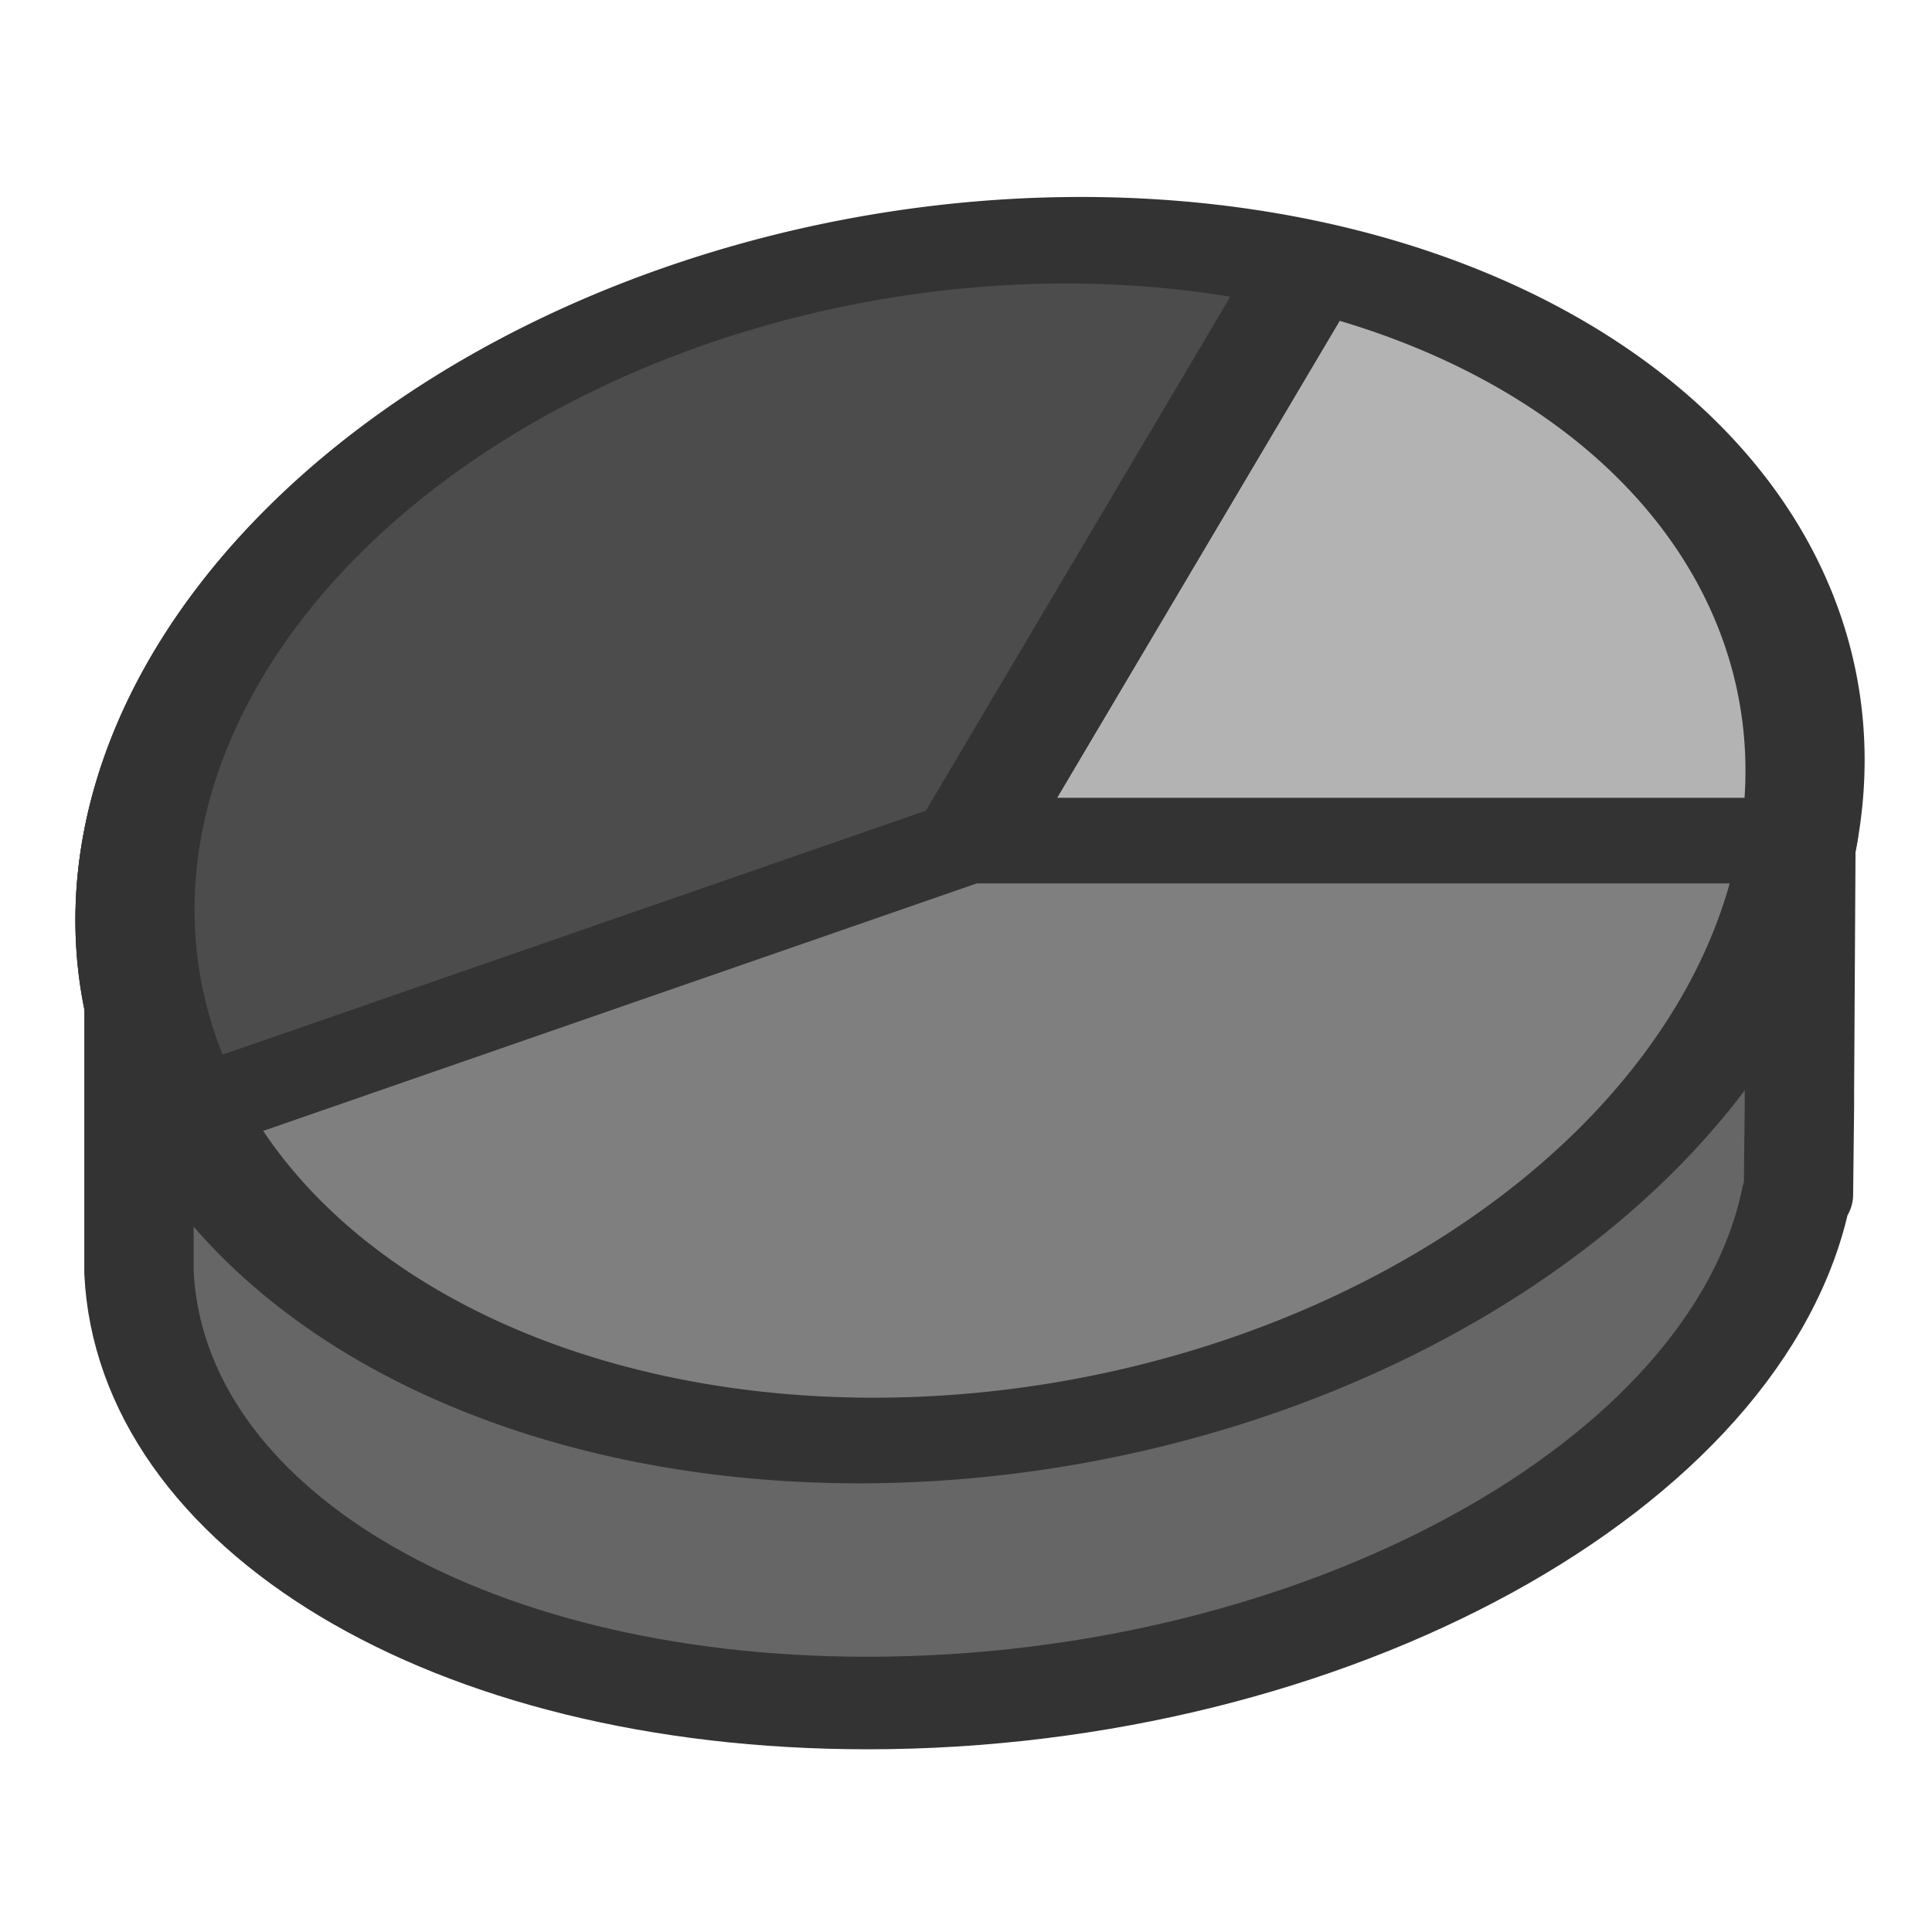 <?xml version="1.0" encoding="UTF-8" standalone="no"?>
<!DOCTYPE svg PUBLIC "-//W3C//DTD SVG 20010904//EN"
"http://www.w3.org/TR/2001/REC-SVG-20010904/DTD/svg10.dtd">
<!-- Created with Inkscape (http://www.inkscape.org/) --><svg height="60" id="svg1" inkscape:version="0.38.1" sodipodi:docbase="/home/danny/flat/scalable/actions" sodipodi:docname="cakes3d.svg" sodipodi:version="0.32" version="1.0" width="60" x="0" xmlns="http://www.w3.org/2000/svg" xmlns:inkscape="http://www.inkscape.org/namespaces/inkscape" xmlns:sodipodi="http://sodipodi.sourceforge.net/DTD/sodipodi-0.dtd" xmlns:xlink="http://www.w3.org/1999/xlink" y="0">
  <sodipodi:namedview bordercolor="#666666" borderopacity="1.0" id="base" inkscape:cx="50.663344" inkscape:cy="25.367775" inkscape:pageopacity="0.0" inkscape:pageshadow="2" inkscape:window-height="685" inkscape:window-width="1016" inkscape:window-x="0" inkscape:window-y="0" inkscape:zoom="6.9465338" pagecolor="#ffffff"/>
  <defs id="defs3">
    <linearGradient id="linearGradient772">
      <stop id="stop773" offset="0" style="stop-color:#000;stop-opacity:1;"/>
      <stop id="stop774" offset="1" style="stop-color:#fff;stop-opacity:1;"/>
    </linearGradient>
    <linearGradient id="linearGradient775" xlink:href="#linearGradient772"/>
  </defs>
  <path d="M 33.094,19.344 C 26.533,19.344 20.3,21.195 15.25,24.125 L 4.062,24.812 L 4.062,40.812 C 4.42,49.748 13.819,56.625 26.688,56.625 C 40.891,56.625 53.768,48.253 55.535,37.969 L 55.598,37.969 L 55.629,34.688 L 55.629,34.188 C 55.628,34.177 55.63,34.166 55.629,34.156 L 55.691,21.594 L 46.125,22.188 C 42.492,20.416 38.067,19.344 33.094,19.344 z " id="path834" sodipodi:nodetypes="ccccccccccccc" style="fill:#666666;fill-rule:evenodd;stroke:#333333;stroke-width:3.397;stroke-linecap:round;stroke-linejoin:round;stroke-opacity:1;stroke-dasharray:none;fill-opacity:1;" transform="matrix(1,0,0,0.846,0.254,4.984)"/>
  <path d="M 57.223,32.828 A 25.912,25.912 0 1 1 57.223,32.75" id="path910" sodipodi:cx="31.310579" sodipodi:cy="32.828175" sodipodi:end="6.2801559" sodipodi:open="true" sodipodi:rx="25.912205" sodipodi:ry="25.912205" sodipodi:start="0.0000000" sodipodi:stroke-cmyk="(0.0000000 0.0000000 0.0000000 0.80000001)" sodipodi:type="arc" style="fill:#b3b3b3;fill-rule:evenodd;stroke:#333333;stroke-width:3.698;stroke-linecap:round;stroke-linejoin:round;stroke-opacity:1;stroke-dasharray:none;" transform="matrix(0.993,0,-0.124,0.719,3.101,2.502)"/>
  <path d="M 57.223,32.828 A 25.912,25.912 0 1 1 38.848,8.037 L 31.311,32.828 z" id="path911" sodipodi:cx="31.310579" sodipodi:cy="32.828175" sodipodi:end="5.0075461" sodipodi:rx="25.912205" sodipodi:ry="25.912205" sodipodi:start="0.0000000" sodipodi:stroke-cmyk="(0.0000000 0.0000000 0.0000000 0.80000001)" sodipodi:type="arc" style="fill:#7f7f7f;fill-rule:evenodd;stroke:#333333;stroke-width:3.698;stroke-linecap:round;stroke-linejoin:round;stroke-opacity:1;stroke-dasharray:none;" transform="matrix(0.993,0,-0.124,0.719,3.101,2.502)"/>
  <path d="M 8.223,44.592 A 25.912,25.912 0 0 1 38.848,8.037 L 31.311,32.828 z" id="path912" sodipodi:cx="31.310579" sodipodi:cy="32.828175" sodipodi:end="5.0075457" sodipodi:rx="25.912205" sodipodi:ry="25.912205" sodipodi:start="2.6703564" sodipodi:stroke-cmyk="(0.0000000 0.0000000 0.0000000 0.80000001)" sodipodi:type="arc" style="fill:#4c4c4c;fill-rule:evenodd;stroke:#333333;stroke-width:3.698;stroke-linecap:round;stroke-linejoin:round;stroke-opacity:1;stroke-dasharray:none;" transform="matrix(0.993,0,-0.124,0.719,3.101,2.502)"/>
</svg>
